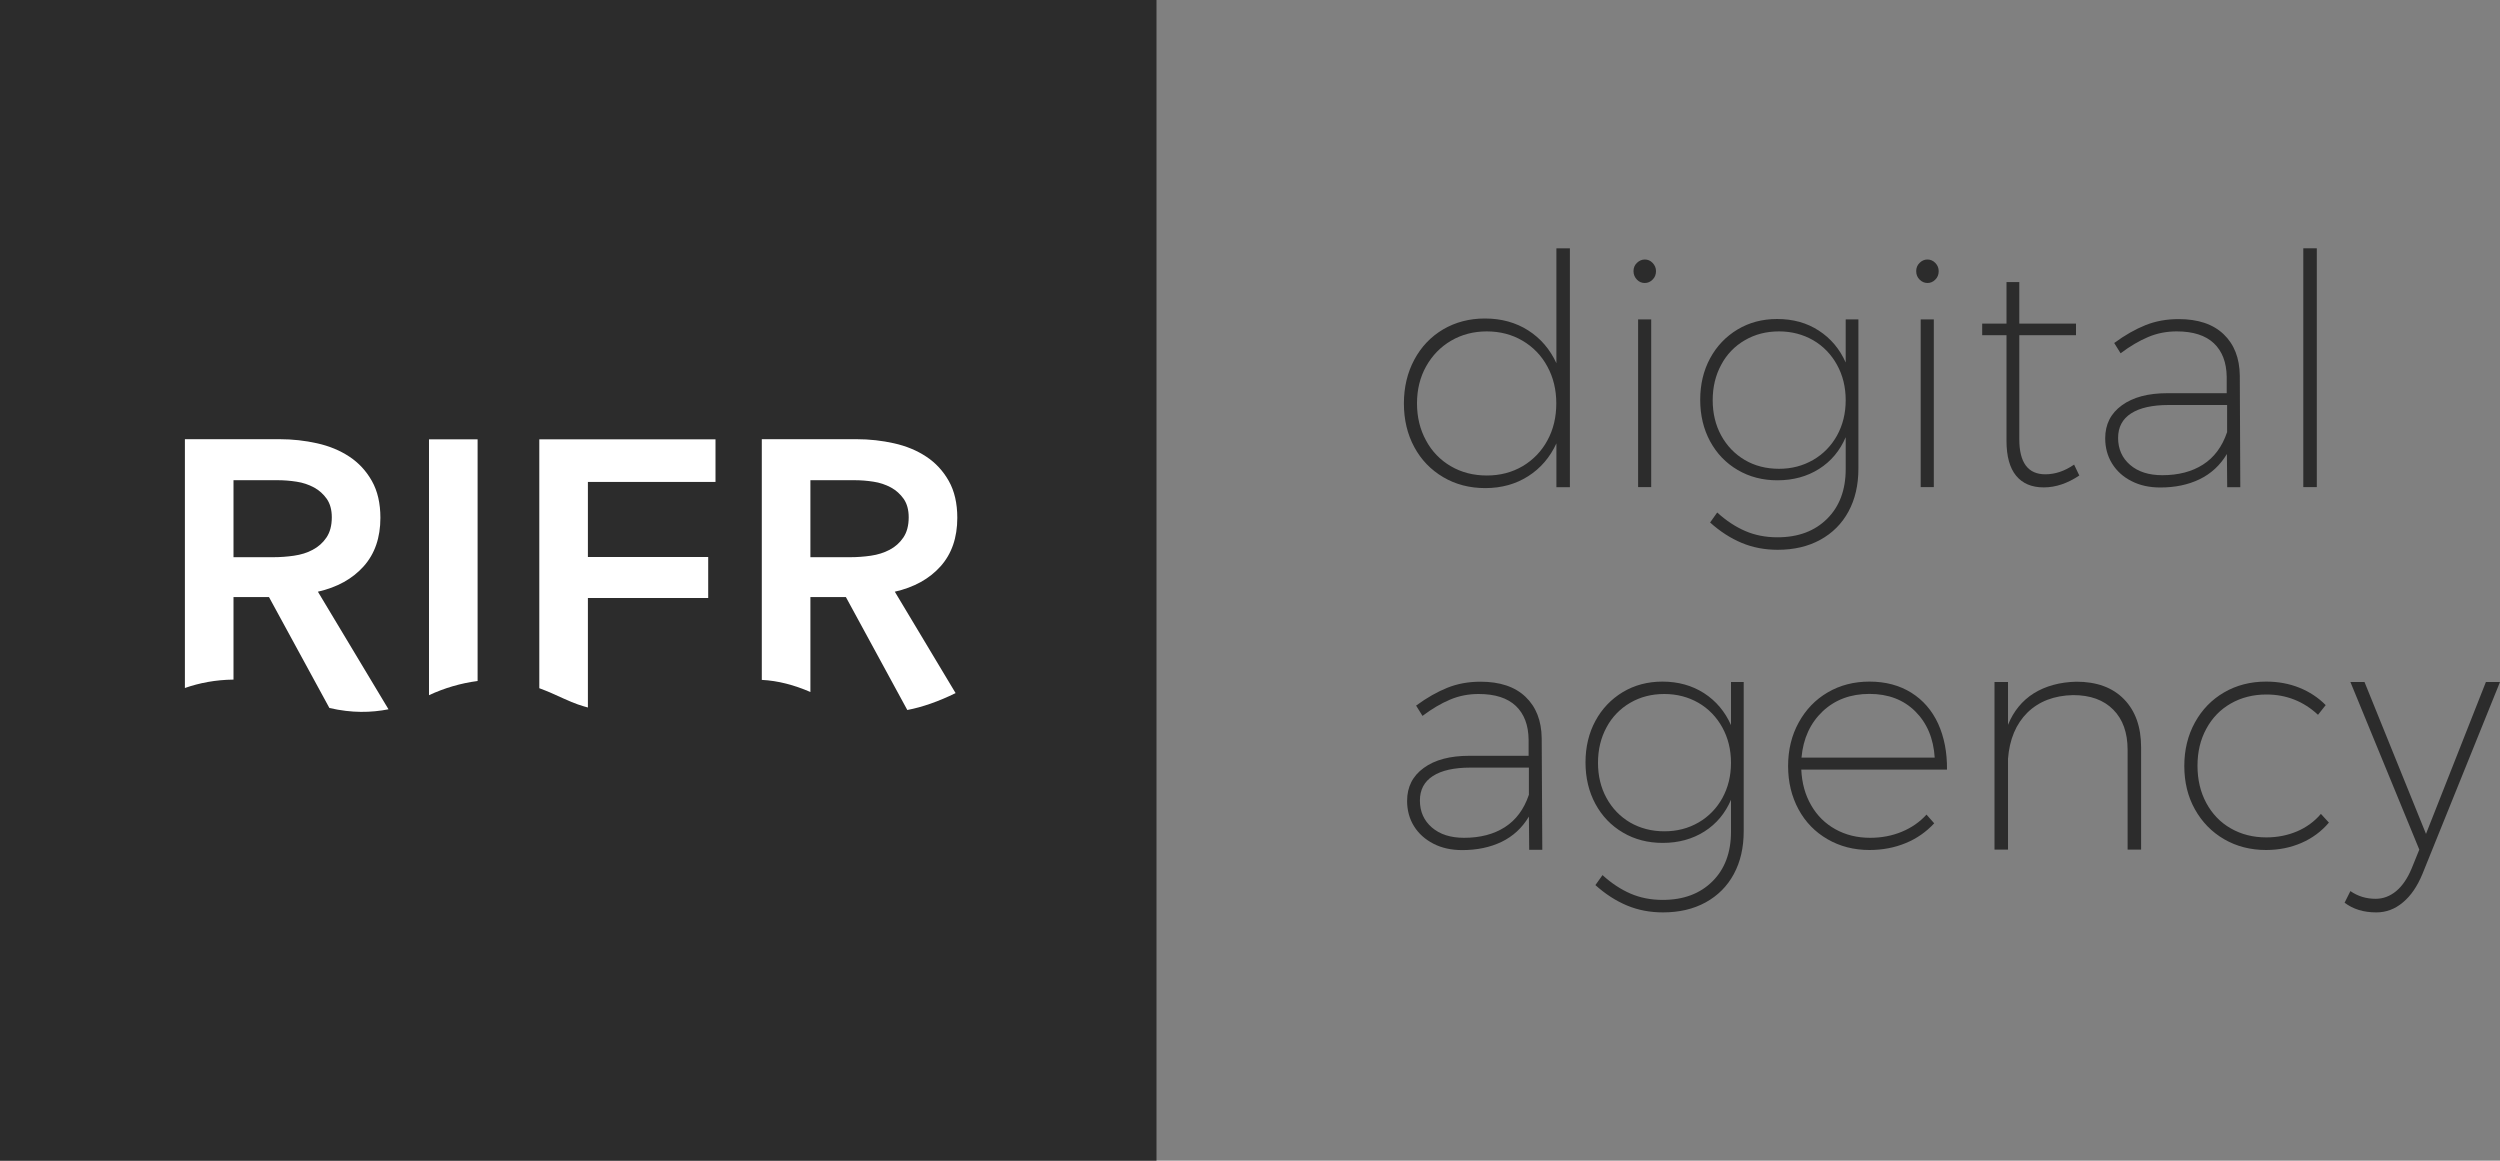 <svg enable-background="new 0 0 2500 1160.7" viewBox="0 0 2500 1160.7" xmlns="http://www.w3.org/2000/svg"><rect x="0" y="0" width="2500" height="1160.7" fill="#808080" stroke="none"/><g fill="#2c2c2c"><path d="m0 0h1156.5v1160.7h-1156.5z"/><path d="m1556.4 248.3v114.9c-6.4-13.9-15.8-24.9-28.2-32.8s-26.8-11.9-43.3-11.9c-15.6 0-29.5 3.7-41.8 10.9-12.3 7.3-21.9 17.4-28.8 30.3s-10.4 27.5-10.4 43.8 3.5 30.8 10.4 43.6 16.6 22.8 29 30.1 26.4 10.9 42 10.9c16.2 0 30.5-4 42.9-11.9s21.8-18.9 28.2-32.8v43.8h13.5v-238.9zm-9 192.1c-5.7 10.7-14.3 19.6-24.8 25.8-10.6 6.2-22.5 9.3-35.7 9.3-13.5 0-25.5-3.1-36.1-9.3-10.5-6.1-19.1-15-24.8-25.8-6-10.9-9-23.3-9-37s3-26.1 9.1-37 14.4-19.5 25-25.7 22.5-9.3 35.7-9.3 25.2 3.1 35.7 9.3c10.5 6.1 19.1 15 24.8 25.7 6 10.9 9 23.3 9 37s-2.9 26.1-8.9 37z"/><path d="m1638.1 319.4h13.1v167.7h-13.1z"/><path d="m1644.8 259.5c3 0 5.6 1.1 7.8 3.4s3.4 5 3.4 8.2c0 3.4-1.1 6.3-3.4 8.5-2.2 2.3-4.9 3.4-7.9 3.4s-5.6-1.1-7.8-3.4-3.4-5.1-3.4-8.5c0-3.2 1.1-6 3.4-8.2s4.9-3.4 7.9-3.4z"/><path d="m1845.7 319.4v43.1c-6-13.5-14.9-24.1-26.9-31.9s-25.8-11.6-41.7-11.6c-14.8 0-27.9 3.5-39.6 10.5-11.6 7-20.8 16.6-27.4 28.8s-9.9 26.1-9.9 41.5 3.3 29.3 9.9 41.5 15.8 21.8 27.6 28.7 25 10.3 39.7 10.3c15.8 0 29.7-3.8 41.7-11.4s20.8-18.2 26.6-31.7v31.9c0 20.8-6.2 37.4-18.6 49.7s-28.9 18.5-49.7 18.5c-11.8 0-22.5-2.1-32.2-6.3s-19.1-10.4-28-18.5l-7.1 10c10 9 20.6 15.8 31.6 20.4s23 6.9 36 6.9c16.2 0 30.4-3.3 42.6-10s21.6-16.1 28.2-28.3 9.9-26.5 9.9-42.8v-149.3zm-8.6 116c-5.8 10.4-13.7 18.6-23.9 24.5s-21.5 8.9-34.1 8.9c-12.8 0-24.3-2.9-34.3-8.8s-17.9-14.1-23.6-24.5-8.5-22.2-8.5-35.3 2.8-24.9 8.5-35.4c5.4-10.3 13.6-18.8 23.7-24.6 10.1-5.9 21.5-8.8 34.1-8.8s24 3 34.1 8.8 18.3 14.4 23.9 24.6c5.8 10.5 8.7 22.3 8.7 35.4s-2.9 24.8-8.6 35.2z"/><path d="m1920.7 319.4h13.1v167.7h-13.1z"/><path d="m1927.4 259.5c3 0 5.6 1.1 7.9 3.4 2.2 2.3 3.4 5 3.4 8.2 0 3.4-1.1 6.3-3.4 8.5-2.2 2.3-4.9 3.4-7.8 3.4s-5.6-1.1-7.9-3.4-3.4-5.1-3.4-8.5c0-3.2 1.1-6 3.4-8.2 2.2-2.2 4.8-3.4 7.8-3.4z"/><path d="m2079.3 475.5c-11.8 7.9-23.6 11.9-35.6 11.9s-21.2-3.9-27.6-11.7-9.6-19.5-9.6-34.9v-105.6h-24.3v-11.6h24.3v-41.5h12.8v41.5h56.7v11.6h-56.7v104c0 23.4 8.7 35.1 26 35.1 9.8 0 19.4-3.2 28.8-9.7z"/><path d="m2239.8 375.7c-.2-17.6-5.6-31.4-16.2-41.5s-25.6-15.1-45-15.1c-12 0-23 2-33 6s-20.5 9.9-31.4 17.9l6.4 10.3c9.4-7.1 18.6-12.5 27.6-16.3s18.5-5.6 28.5-5.6c16.5 0 28.8 4 37.2 11.9 8.3 7.9 12.6 19.1 12.8 33.5v16.4h-59.3c-19.2 0-34.4 4-45.5 12.1-11.1 8-16.7 19-16.7 33 0 9.4 2.3 17.9 6.9 25.3s11 13.3 19.4 17.5c8.3 4.3 17.9 6.4 28.8 6.4 14.7 0 27.8-2.7 39.2-8.2s20.6-13.9 27.4-25.3l.3 33.2h13.1zm-12.8 56.7c-4.9 14.4-12.9 25.1-24 32.2s-24.7 10.6-40.7 10.6c-13.4 0-24.2-3.4-32.2-10.3s-12-15.9-12-27c0-10.7 4.3-18.9 13-24.5s21.2-8.4 37.7-8.4h58.3v27.4z"/><path d="m2303.3 248.3h13.5v238.8h-13.5z"/><path d="m1541.7 738.3c-.2-17.6-5.6-31.4-16.2-41.5s-25.6-15.1-45-15.1c-12 0-23 2-33 6s-20.5 9.9-31.4 17.9l6.4 10.3c9.4-7.1 18.6-12.5 27.6-16.3s18.5-5.6 28.5-5.6c16.5 0 28.8 4 37.2 11.9 8.3 7.9 12.6 19.1 12.8 33.5v16.4h-59.3c-19.2 0-34.4 4-45.5 12.1-11.1 8-16.7 19-16.7 33 0 9.4 2.3 17.9 6.9 25.3s11.1 13.2 19.4 17.5 17.9 6.4 28.8 6.4c14.7 0 27.8-2.7 39.3-8.2 11.4-5.5 20.6-13.9 27.4-25.3l.3 33.2h13.1zm-12.9 56.7c-4.9 14.4-12.9 25.1-24 32.2s-24.7 10.6-40.7 10.6c-13.5 0-24.2-3.4-32.2-10.3s-12-15.9-12-27c0-10.7 4.3-18.9 13-24.5s21.2-8.4 37.7-8.4h58.3v27.4z"/><path d="m1731 682v43.1c-6-13.5-14.9-24.1-26.9-31.9-12-7.7-25.9-11.6-41.7-11.6-14.7 0-27.9 3.5-39.6 10.5-11.6 7-20.8 16.6-27.4 28.8s-9.9 26.1-9.9 41.5 3.3 29.3 9.9 41.5 15.8 21.8 27.6 28.7c11.7 6.9 25 10.3 39.7 10.3 15.8 0 29.7-3.8 41.7-11.4s20.8-18.2 26.6-31.7v31.9c0 20.8-6.2 37.4-18.6 49.7s-28.9 18.5-49.7 18.5c-11.8 0-22.5-2.1-32.2-6.3s-19.1-10.4-28-18.5l-7.1 10c10 9 20.6 15.8 31.6 20.4s23 6.9 36 6.9c16.2 0 30.4-3.3 42.6-10s21.6-16.1 28.2-28.3 9.9-26.5 9.9-42.8v-149.3zm-8.6 116c-5.6 10.2-13.8 18.7-23.9 24.5-10.2 5.9-21.5 8.8-34.1 8.8-12.8 0-24.2-3-34.3-8.8-10-5.9-17.9-14.1-23.6-24.5s-8.5-22.2-8.5-35.2c0-13.1 2.8-24.9 8.5-35.4 5.4-10.3 13.7-18.8 23.7-24.6 10.1-5.9 21.5-8.8 34.1-8.8s24 3 34.1 8.8 18.3 14.4 23.9 24.6c5.8 10.5 8.7 22.3 8.7 35.4s-2.9 24.8-8.6 35.2z"/><path d="m1938.2 723.8c-6.1-13.3-15.1-23.7-26.9-31.1-11.9-7.4-25.8-11.1-41.8-11.1-15.6 0-29.5 3.6-41.8 10.8s-21.9 17.2-29 30.1-10.6 27.4-10.6 43.5 3.5 30.5 10.4 43.3 16.6 22.7 29 29.9 26.4 10.8 42 10.8c13 0 25.1-2.3 36.2-6.9 10.8-4.4 20.6-11.2 28.5-19.8l-7.7-8.7c-6.8 7.5-15.1 13.2-24.8 17.2s-20.2 6-31.6 6c-12.8 0-24.3-2.8-34.6-8.5s-18.4-13.7-24.3-24c-6-10.3-9.3-22.2-9.9-35.7h145.7c.2-17.2-2.8-32.5-8.8-45.8zm-136.7 33.8c1.7-19.1 8.8-34.5 21.1-46.2 12.4-11.7 28-17.5 46.8-17.5s34.1 5.8 45.8 17.4 18.3 27 19.5 46.3z"/><path d="m2076.4 681.7c20.3 0 36.2 5.8 47.6 17.5s17.1 27.7 17.1 48.1v102.3h-13.5v-99.8c0-17.2-4.8-30.6-14.4-40.2-9.6-9.7-23-14.5-40.1-14.5-19 .4-34.2 6.3-45.7 17.5-11.4 11.3-17.9 26.7-19.4 46.2v90.8h-13.5v-167.6h13.5v42.8c5.6-13.7 14.2-24.2 25.8-31.5 11.8-7.3 26-11.2 42.6-11.6z"/><path d="m2318 714.8c-14.5-13.5-31.7-20.3-51.6-20.3-13.2 0-25.1 3-35.6 9s-18.6 14.4-24.5 25.3c-5.9 10.8-8.8 23.1-8.8 36.9 0 13.9 2.9 26.4 8.8 37.3s14 19.4 24.5 25.4 22.3 9 35.6 9c11.1 0 21.4-2.1 30.8-6.1 9.1-3.9 17.3-9.8 23.7-17.4l8 8.7c-7.4 8.8-16.8 15.7-27.4 20.3-10.8 4.7-22.6 7.1-35.4 7.1-15.6 0-29.6-3.6-42-10.8s-22.1-17.2-29.2-29.9-10.6-27.2-10.6-43.3 3.5-30.6 10.6-43.5 16.8-22.9 29.2-30.1 26.4-10.8 42-10.8c12 0 23 2 33.2 6.1s19 9.9 26.4 17.4z"/><path d="m2422.5 873.8c-5.1 12.4-11.6 22-19.6 28.6-7.9 6.7-16.8 10-26.6 10-12.6 0-23.2-3.2-31.7-9.7l5.8-11.6c7.5 5.2 15.9 7.7 25.3 7.7 7.5 0 14.3-2.6 20.5-7.7 6.2-5.2 11.3-12.7 15.4-22.5l7.7-19-68.9-167.6h14.1l61.5 151.9 59.9-151.9h14.1z"/></g><path d="m317.9 591.7c19.3-4.4 34.5-12.8 45.7-25.3s16.8-28.7 16.8-48.6c0-14.4-2.8-26.7-8.5-36.8s-13.2-18.2-22.6-24.4-20.1-10.6-32.2-13.3-24.5-4.1-37.4-4.1h-94.8v248.8c14.6-5.1 30.6-8.2 48.6-8.4v-82.5h35.5l60.4 110.9c22.6 5.2 41.6 4.7 59.1 1.3zm-23.9-36c-6.9 1-13.9 1.5-20.8 1.5h-39.7v-77h44c6.4 0 12.8.5 19.1 1.5 6.1.9 12.1 2.9 17.5 5.8 5.1 2.8 9.4 6.7 12.7 11.4 3.3 4.8 5 10.9 5 18.4 0 8.3-1.8 15-5.4 20.3s-8.2 9.3-13.7 12.2c-5.5 3-11.8 4.9-18.7 5.9z" fill="#fff"/><path d="m429 439.3h48.6v241.7c-16.8 2.2-33.2 7-48.6 14.2z" fill="#fff"/><path d="m539.3 439.3h176.2v42.6h-127.6v75.1h120.3v41h-120.3v109.5c-5.8-1.6-12.5-3.5-24.4-9-7.6-3.5-16-7.3-24.2-10.3z" fill="#fff"/><path d="m940.5 566.4c11.2-12.5 16.8-28.7 16.8-48.6 0-14.4-2.8-26.7-8.5-36.8s-13.2-18.2-22.6-24.4-20.1-10.6-32.2-13.3-24.5-4.1-37.4-4.1h-94.8v240.7c16.2.8 32.4 5.1 48.6 12.1v-94.9h35.5l61.4 112.9c14.9-2.8 31.4-8.6 48.3-16.9l-60.8-101.4c19.3-4.4 34.5-12.8 45.7-25.3zm-69.6-10.7c-6.9 1-13.9 1.5-20.8 1.5h-39.7v-77h44c6.4 0 12.8.5 19.1 1.5 6.1.9 12.1 2.9 17.5 5.8 5.1 2.8 9.4 6.7 12.7 11.4 3.3 4.8 5 10.9 5 18.4 0 8.3-1.8 15-5.4 20.3s-8.2 9.3-13.7 12.2-11.8 4.9-18.7 5.9z" fill="#fff"/></svg>